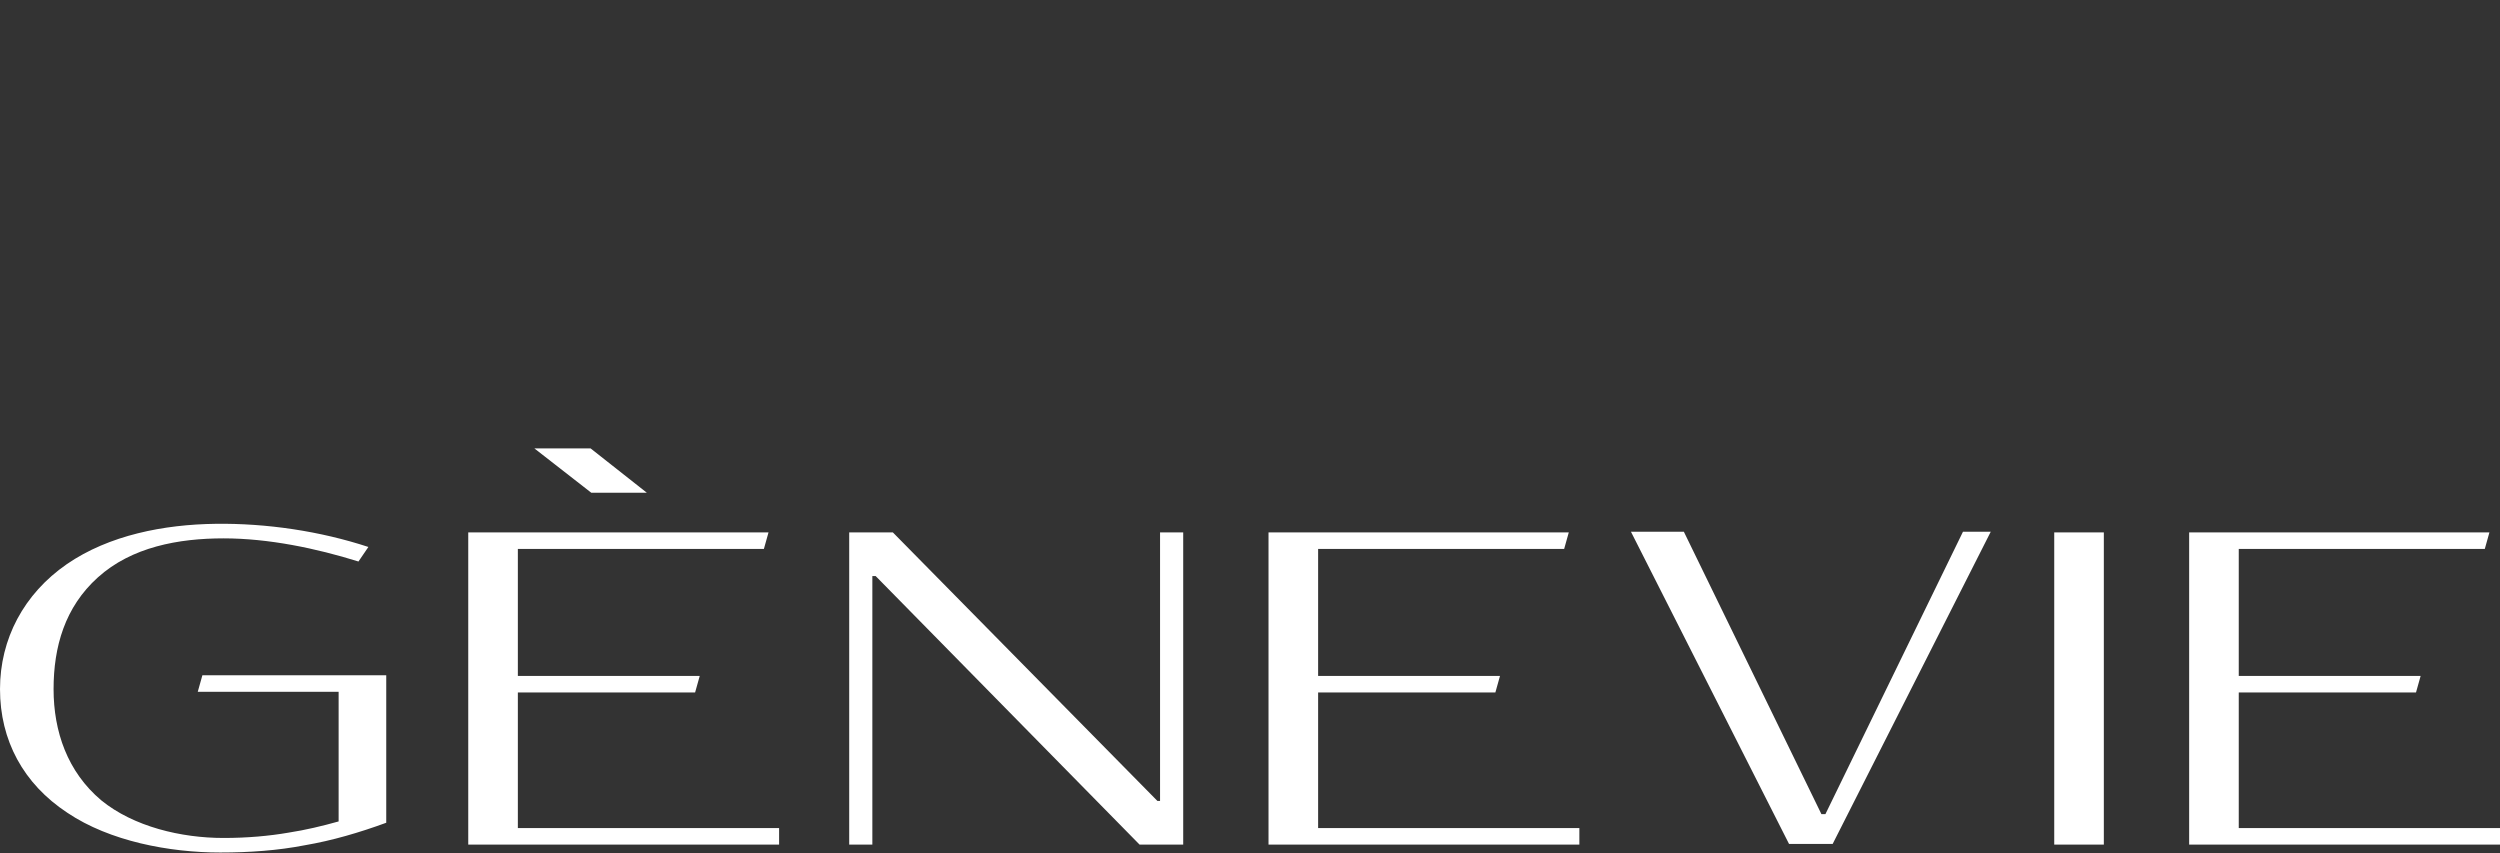 <?xml version="1.0" encoding="utf-8"?>
<!-- Generator: Adobe Illustrator 25.0.0, SVG Export Plug-In . SVG Version: 6.00 Build 0)  -->
<svg version="1.1" id="Слой_1" xmlns="http://www.w3.org/2000/svg" xmlns:xlink="http://www.w3.org/1999/xlink" x="0px" y="0px"
	 width="378px" height="129px" viewBox="0 0 378 129" style="enable-background:new 0 0 378 129;" xml:space="preserve">
<rect x="0" y="0" width="378" height="129" fill="#333333" stroke="none"/>
<style type="text/css">
	.st0{fill-rule:evenodd;clip-rule:evenodd;fill:#FFFFFF;}
</style>
<g id="Page-1">
	<g id="Headz_Estel_site_brand-Copy-14" transform="translate(-149, -309)">
		<path id="Fill-1" class="st0" d="M246.8,383.5l-8.5-6.7h-8.5l8.6,6.7H246.8z M182.8,435.7c-6.4,0-13.6-1.7-18.5-5.7
			c-5.1-4.3-7.2-10.4-7.2-16.8c0-6.4,1.7-12.4,6.7-16.9c5.1-4.6,12.2-5.9,19-5.9c6.8,0,14,1.5,20.4,3.5l1.5-2.2
			c-7.3-2.4-15.4-3.6-23.1-3.5c-7.8,0.1-16.1,1.7-22.5,6.1c-6.5,4.5-10.1,11.3-10.1,18.9c0,7.7,3.5,14.3,10.2,18.7
			c6.4,4.3,15.4,6,23.1,6c4.4,0,8.7-0.3,12.8-1.1c4.1-0.7,8.2-1.9,12.3-3.4v-22.3h-27.8l-0.7,2.5h21.3v19.6c-2.5,0.7-5,1.3-7.6,1.7
			C189.7,435.4,186.4,435.7,182.8,435.7L182.8,435.7z M459.6,436.7h7.5v-47.2h-7.5V436.7z M424.4,432.1l-20.8-42.7h-8l23.9,47.2h6.6
			l23.9-47.2h-4.2l-20.8,42.7H424.4z M281.4,396.1l39.9,40.6h6.6v-47.2h-3.5v40.6H324l-40-40.6h-6.6v47.2h3.5v-40.6H281.4z
			 M254.1,413.7l0.7-2.5h-27.5V392h37.2l0.7-2.5h-45.4v47.2h47v-2.5h-39.5v-20.5H254.1z M514.3,413.7l0.7-2.5h-27.5V392h37.2
			l0.7-2.5H480v47.2h47v-2.5h-39.5v-20.5H514.3z M375.1,413.7l0.7-2.5h-27.5V392h37.2l0.7-2.5h-45.4v47.2h47v-2.5h-39.5v-20.5H375.1
			z"/>
	</g>
</g>
</svg>
